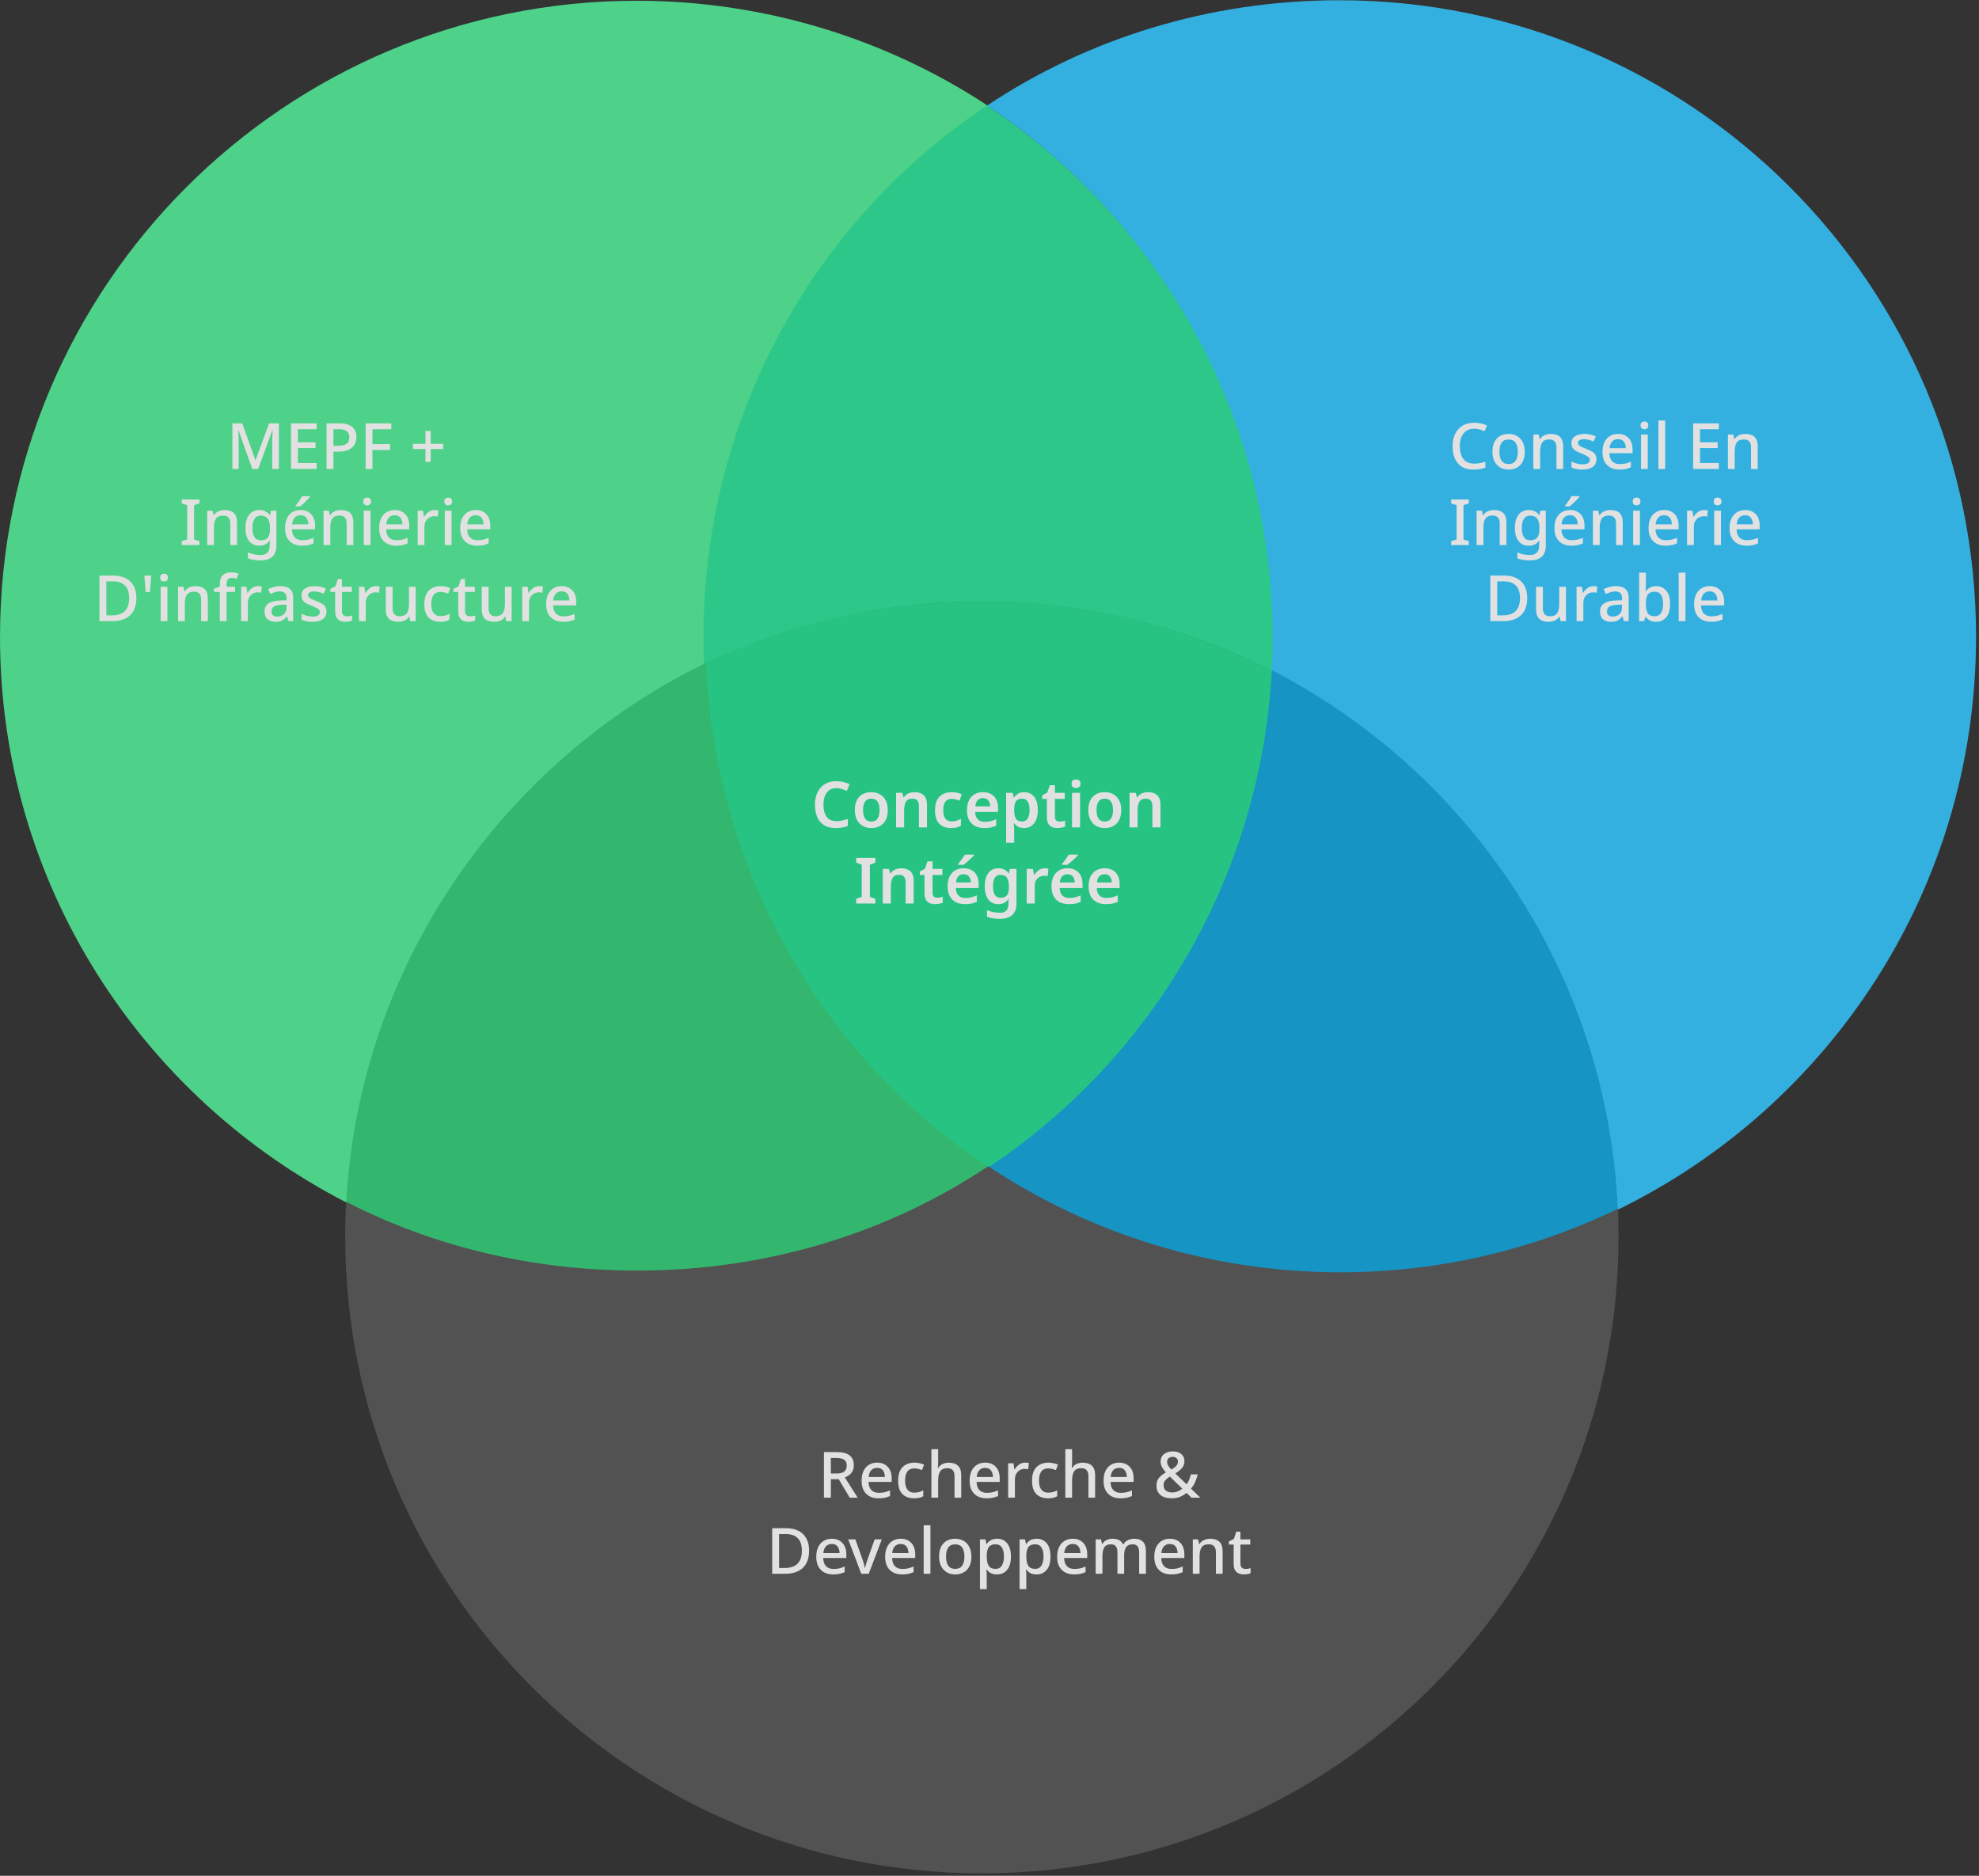 <svg width="806" height="764" viewBox="0 0 806 764" fill="none" xmlns="http://www.w3.org/2000/svg">
<rect x="0" y="0" width="806" height="764" fill="#333333" stroke="none"/>
<g id="image-featured-fr" opacity="0.85">
<g id="background">
<g id="Group">
<g id="Group_2">
<path id="Vector" d="M286.8 259.5C286.8 263.3 287.3 267.3 287.5 271C204.9 311.1 146.6 393.4 141.5 490C57.8 447.1 0 360.1 0 259.5C0 116.3 116.1 0.3 259.3 0.3C312.2 0.3 362 16.3 403 43.5C333.1 89.9 286.8 169.3 286.8 259.5Z" fill="#52EC96"/>
</g>
</g>
<path id="Vector_2" d="M518.7 259.6C518.7 264.3 518.6 268.9 518.3 273.5C482.8 255.3 442.7 245 400 245C359.4 245 321 254.3 286.8 270.9C286.6 267.1 286.5 263.3 286.5 259.5C286.5 169.3 332.1 89.4 402 43C472.1 89.5 518.7 169.4 518.7 259.6Z" fill="#2BE298"/>
<g id="Group_3">
<g id="Group_4">
<path id="Vector_3" d="M804.8 259.4C804.8 362 745.2 450.7 658.7 492.8C654.5 397.1 598.5 314.8 517.9 273.4C518.2 268.8 518.3 264.1 518.3 259.5C518.3 169.2 471.9 89.5 402 43C443 15.7 492.5 0.1 545.5 0.1C688.7 0.1 804.8 116.2 804.8 259.4Z" fill="#32C6FE"/>
</g>
</g>
<path id="Vector_4" d="M518.5 273.5C514 357.9 468.8 432.4 402.5 476.5C335.5 432 290.2 356 286.5 270.5C320.7 253.9 359.7 244.9 400.3 244.9C442.8 244.8 483 255.3 518.5 273.5Z" fill="#24DC91"/>
<g id="Group_5">
<g id="Group_6">
<path id="Vector_5" d="M402.6 475.4C361.5 502.7 312.3 518.6 259.3 518.6C216.7 518.6 176.5 508.3 141 490.1C146.1 393.4 204.9 310.1 287.5 270C291.2 355.5 335.6 431 402.6 475.4Z" fill="#33CD77"/>
</g>
</g>
<g id="Group_7">
<g id="Group_8">
<path id="Vector_6" d="M658.9 492.7C624.7 509.3 586.3 518.6 545.7 518.6C492.8 518.6 443.5 502.7 402.5 475.5C468.8 431.5 513.5 357.4 518 273C598.5 314.4 654.7 397 658.9 492.7Z" fill="#10A4DC"/>
</g>
</g>
<path id="Vector_7" d="M659.2 503.7C659.2 646.9 543.1 763 399.9 763C256.7 763 140.6 646.9 140.6 503.7C140.6 499 140.7 494.1 141 489.5C176.5 507.7 216.8 517.5 259.5 517.5C312.5 517.5 361.5 502.3 402.5 475C443.5 502.3 492.9 518.2 545.8 518.2C586.4 518.2 624.8 508.9 659 492.3C659.1 496 659.2 499.8 659.2 503.7Z" fill="#575757"/>
</g>
<g id="text-holder">
<g id="txt-autres-services">
<rect x="327" y="311" width="151" height="63" fill="#24DC91"/>
<path id="Conception Int&#195;&#169;gr&#195;&#169;e" d="M340.7 320.984C339.001 320.984 337.684 321.591 336.748 322.804C335.829 324.017 335.37 325.664 335.37 327.744C335.37 329.841 335.803 331.488 336.67 332.684C337.537 333.863 338.871 334.452 340.674 334.452C341.454 334.452 342.217 334.374 342.962 334.218C343.707 334.045 344.487 333.819 345.302 333.542V336.376C344.539 336.688 343.768 336.913 342.988 337.052C342.225 337.191 341.341 337.26 340.336 337.26C338.429 337.26 336.852 336.87 335.604 336.09C334.356 335.293 333.429 334.183 332.822 332.762C332.215 331.323 331.912 329.642 331.912 327.718C331.912 325.846 332.25 324.199 332.926 322.778C333.602 321.339 334.59 320.213 335.89 319.398C337.207 318.583 338.811 318.176 340.7 318.176C341.636 318.176 342.555 318.289 343.456 318.514C344.375 318.722 345.233 319.017 346.03 319.398L344.886 322.128C344.227 321.833 343.543 321.573 342.832 321.348C342.139 321.105 341.428 320.984 340.7 320.984ZM361.572 329.928C361.572 332.268 360.965 334.079 359.752 335.362C358.539 336.627 356.892 337.26 354.812 337.26C353.529 337.26 352.385 336.974 351.38 336.402C350.375 335.83 349.586 334.998 349.014 333.906C348.442 332.814 348.156 331.488 348.156 329.928C348.156 327.588 348.754 325.794 349.95 324.546C351.163 323.281 352.81 322.648 354.89 322.648C356.19 322.648 357.343 322.934 358.348 323.506C359.353 324.061 360.142 324.884 360.714 325.976C361.286 327.051 361.572 328.368 361.572 329.928ZM351.51 329.928C351.51 331.419 351.77 332.571 352.29 333.386C352.827 334.201 353.685 334.608 354.864 334.608C356.043 334.608 356.892 334.201 357.412 333.386C357.949 332.571 358.218 331.419 358.218 329.928C358.218 328.437 357.949 327.293 357.412 326.496C356.892 325.699 356.034 325.3 354.838 325.3C353.677 325.3 352.827 325.699 352.29 326.496C351.77 327.293 351.51 328.437 351.51 329.928ZM372.499 322.648C374.076 322.648 375.307 323.055 376.191 323.87C377.092 324.685 377.543 326.002 377.543 327.822V337H374.267V328.472C374.267 326.357 373.4 325.3 371.667 325.3C370.349 325.3 369.448 325.716 368.963 326.548C368.477 327.38 368.235 328.567 368.235 330.11V337H364.959V322.908H367.481L367.949 324.754H368.131C368.581 324.026 369.197 323.497 369.977 323.168C370.774 322.821 371.615 322.648 372.499 322.648ZM387.334 337.26C385.306 337.26 383.712 336.679 382.55 335.518C381.389 334.357 380.808 332.528 380.808 330.032C380.808 328.299 381.094 326.895 381.666 325.82C382.256 324.728 383.062 323.931 384.084 323.428C385.107 322.908 386.277 322.648 387.594 322.648C388.478 322.648 389.267 322.735 389.96 322.908C390.654 323.081 391.243 323.289 391.728 323.532L390.766 326.106C390.229 325.898 389.692 325.725 389.154 325.586C388.617 325.43 388.097 325.352 387.594 325.352C385.306 325.352 384.162 326.903 384.162 330.006C384.162 331.514 384.448 332.649 385.02 333.412C385.61 334.175 386.45 334.556 387.542 334.556C388.322 334.556 389.016 334.461 389.622 334.27C390.229 334.079 390.81 333.819 391.364 333.49V336.324C390.827 336.636 390.246 336.87 389.622 337.026C389.016 337.182 388.253 337.26 387.334 337.26ZM400.334 322.648C402.223 322.648 403.714 323.211 404.806 324.338C405.915 325.465 406.47 327.033 406.47 329.044V330.708H397.162C397.196 331.991 397.552 332.987 398.228 333.698C398.904 334.391 399.84 334.738 401.036 334.738C401.937 334.738 402.752 334.651 403.48 334.478C404.208 334.287 404.953 334.019 405.716 333.672V336.298C405.022 336.627 404.303 336.87 403.558 337.026C402.812 337.182 401.92 337.26 400.88 337.26C399.51 337.26 398.288 337 397.214 336.48C396.156 335.943 395.324 335.137 394.718 334.062C394.128 332.987 393.834 331.653 393.834 330.058C393.834 327.649 394.432 325.811 395.628 324.546C396.824 323.281 398.392 322.648 400.334 322.648ZM400.334 325.066C399.45 325.066 398.73 325.352 398.176 325.924C397.638 326.479 397.326 327.311 397.24 328.42H403.298C403.28 327.449 403.029 326.652 402.544 326.028C402.076 325.387 401.339 325.066 400.334 325.066ZM417.183 322.648C418.83 322.648 420.156 323.263 421.161 324.494C422.166 325.707 422.669 327.519 422.669 329.928C422.669 332.337 422.149 334.166 421.109 335.414C420.086 336.645 418.752 337.26 417.105 337.26C416.065 337.26 415.224 337.069 414.583 336.688C413.942 336.307 413.43 335.865 413.049 335.362H412.841C412.893 335.691 412.936 336.055 412.971 336.454C413.023 336.835 413.049 337.191 413.049 337.52V343.24H409.773V322.908H412.425L412.893 324.78H413.049C413.43 324.191 413.95 323.688 414.609 323.272C415.268 322.856 416.126 322.648 417.183 322.648ZM416.247 325.3C415.086 325.3 414.262 325.647 413.777 326.34C413.309 327.033 413.066 328.082 413.049 329.486V329.902C413.049 331.41 413.274 332.571 413.725 333.386C414.193 334.183 415.051 334.582 416.299 334.582C417.322 334.582 418.076 334.166 418.561 333.334C419.064 332.485 419.315 331.332 419.315 329.876C419.315 328.42 419.064 327.293 418.561 326.496C418.076 325.699 417.304 325.3 416.247 325.3ZM431.508 334.634C431.907 334.634 432.297 334.599 432.678 334.53C433.077 334.443 433.441 334.348 433.77 334.244V336.688C433.424 336.844 432.973 336.974 432.418 337.078C431.864 337.199 431.283 337.26 430.676 337.26C429.879 337.26 429.151 337.13 428.492 336.87C427.834 336.593 427.314 336.125 426.932 335.466C426.551 334.807 426.36 333.889 426.36 332.71V325.378H424.462V323.948L426.542 322.804L427.582 319.814H429.636V322.908H433.64V325.378H429.636V332.684C429.636 333.343 429.81 333.837 430.156 334.166C430.503 334.478 430.954 334.634 431.508 334.634ZM438.249 317.474C438.752 317.474 439.176 317.604 439.523 317.864C439.887 318.107 440.069 318.549 440.069 319.19C440.069 319.831 439.887 320.282 439.523 320.542C439.176 320.802 438.752 320.932 438.249 320.932C437.746 320.932 437.313 320.802 436.949 320.542C436.602 320.282 436.429 319.831 436.429 319.19C436.429 318.549 436.602 318.107 436.949 317.864C437.313 317.604 437.746 317.474 438.249 317.474ZM439.887 322.908V337H436.611V322.908H439.887ZM456.66 329.928C456.66 332.268 456.053 334.079 454.84 335.362C453.626 336.627 451.98 337.26 449.9 337.26C448.617 337.26 447.473 336.974 446.468 336.402C445.462 335.83 444.674 334.998 444.102 333.906C443.53 332.814 443.244 331.488 443.244 329.928C443.244 327.588 443.842 325.794 445.038 324.546C446.251 323.281 447.898 322.648 449.978 322.648C451.278 322.648 452.43 322.934 453.436 323.506C454.441 324.061 455.23 324.884 455.802 325.976C456.374 327.051 456.66 328.368 456.66 329.928ZM446.598 329.928C446.598 331.419 446.858 332.571 447.378 333.386C447.915 334.201 448.773 334.608 449.952 334.608C451.13 334.608 451.98 334.201 452.5 333.386C453.037 332.571 453.306 331.419 453.306 329.928C453.306 328.437 453.037 327.293 452.5 326.496C451.98 325.699 451.122 325.3 449.926 325.3C448.764 325.3 447.915 325.699 447.378 326.496C446.858 327.293 446.598 328.437 446.598 329.928ZM467.586 322.648C469.164 322.648 470.394 323.055 471.278 323.87C472.18 324.685 472.63 326.002 472.63 327.822V337H469.354V328.472C469.354 326.357 468.488 325.3 466.754 325.3C465.437 325.3 464.536 325.716 464.05 326.548C463.565 327.38 463.322 328.567 463.322 330.11V337H460.046V322.908H462.568L463.036 324.754H463.218C463.669 324.026 464.284 323.497 465.064 323.168C465.862 322.821 466.702 322.648 467.586 322.648ZM356.519 368H348.719V366.102L350.955 365.27V352.192L348.719 351.334V349.436H356.519V351.334L354.283 352.192V365.27L356.519 366.102V368ZM367.078 353.648C368.655 353.648 369.886 354.055 370.77 354.87C371.671 355.685 372.122 357.002 372.122 358.822V368H368.846V359.472C368.846 357.357 367.979 356.3 366.246 356.3C364.928 356.3 364.027 356.716 363.542 357.548C363.056 358.38 362.814 359.567 362.814 361.11V368H359.538V353.908H362.06L362.528 355.754H362.71C363.16 355.026 363.776 354.497 364.556 354.168C365.353 353.821 366.194 353.648 367.078 353.648ZM381.679 365.634C382.078 365.634 382.468 365.599 382.849 365.53C383.248 365.443 383.612 365.348 383.941 365.244V367.688C383.595 367.844 383.144 367.974 382.589 368.078C382.035 368.199 381.454 368.26 380.847 368.26C380.05 368.26 379.322 368.13 378.663 367.87C378.005 367.593 377.485 367.125 377.103 366.466C376.722 365.807 376.531 364.889 376.531 363.71V356.378H374.633V354.948L376.713 353.804L377.753 350.814H379.807V353.908H383.811V356.378H379.807V363.684C379.807 364.343 379.981 364.837 380.327 365.166C380.674 365.478 381.125 365.634 381.679 365.634ZM392.45 353.648C394.339 353.648 395.83 354.211 396.922 355.338C398.031 356.465 398.586 358.033 398.586 360.044V361.708H389.278C389.312 362.991 389.668 363.987 390.344 364.698C391.02 365.391 391.956 365.738 393.152 365.738C394.053 365.738 394.868 365.651 395.596 365.478C396.324 365.287 397.069 365.019 397.832 364.672V367.298C397.138 367.627 396.419 367.87 395.674 368.026C394.928 368.182 394.036 368.26 392.996 368.26C391.626 368.26 390.404 368 389.33 367.48C388.272 366.943 387.44 366.137 386.834 365.062C386.244 363.987 385.95 362.653 385.95 361.058C385.95 358.649 386.548 356.811 387.744 355.546C388.94 354.281 390.508 353.648 392.45 353.648ZM392.45 356.066C391.566 356.066 390.846 356.352 390.292 356.924C389.754 357.479 389.442 358.311 389.356 359.42H395.414C395.396 358.449 395.145 357.652 394.66 357.028C394.192 356.387 393.455 356.066 392.45 356.066ZM396.74 348.084V348.344C396.462 348.656 396.055 349.063 395.518 349.566C394.998 350.069 394.452 350.563 393.88 351.048C393.308 351.533 392.814 351.932 392.398 352.244H390.214V351.906C390.474 351.594 390.777 351.213 391.124 350.762C391.47 350.311 391.808 349.852 392.138 349.384C392.484 348.899 392.77 348.465 392.996 348.084H396.74ZM406.621 353.648C408.407 353.648 409.802 354.341 410.807 355.728H410.937L411.249 353.908H413.979V368.104C413.979 370.115 413.407 371.64 412.263 372.68C411.137 373.72 409.447 374.24 407.193 374.24C406.188 374.24 405.261 374.171 404.411 374.032C403.562 373.911 402.756 373.694 401.993 373.382V370.678C403.605 371.406 405.408 371.77 407.401 371.77C408.476 371.77 409.291 371.467 409.845 370.86C410.417 370.271 410.703 369.404 410.703 368.26V367.896C410.703 367.636 410.712 367.333 410.729 366.986C410.747 366.639 410.773 366.362 410.807 366.154H410.703C410.218 366.882 409.62 367.419 408.909 367.766C408.216 368.095 407.427 368.26 406.543 368.26C404.827 368.26 403.484 367.619 402.513 366.336C401.543 365.053 401.057 363.268 401.057 360.98C401.057 358.692 401.543 356.898 402.513 355.598C403.501 354.298 404.871 353.648 406.621 353.648ZM407.479 356.326C405.434 356.326 404.411 357.895 404.411 361.032C404.411 364.117 405.451 365.66 407.531 365.66C408.675 365.66 409.516 365.348 410.053 364.724C410.608 364.083 410.885 363.008 410.885 361.5V361.006C410.885 359.342 410.608 358.146 410.053 357.418C409.516 356.69 408.658 356.326 407.479 356.326ZM425.549 353.648C425.774 353.648 426.017 353.657 426.277 353.674C426.554 353.691 426.788 353.726 426.979 353.778L426.693 356.82C426.519 356.785 426.311 356.759 426.069 356.742C425.826 356.707 425.609 356.69 425.419 356.69C424.725 356.69 424.075 356.837 423.469 357.132C422.862 357.409 422.368 357.851 421.987 358.458C421.623 359.047 421.441 359.793 421.441 360.694V368H418.165V353.908H420.687L421.155 356.352H421.311C421.727 355.607 422.299 354.974 423.027 354.454C423.755 353.917 424.595 353.648 425.549 353.648ZM434.751 353.648C436.64 353.648 438.131 354.211 439.223 355.338C440.332 356.465 440.887 358.033 440.887 360.044V361.708H431.579C431.613 362.991 431.969 363.987 432.645 364.698C433.321 365.391 434.257 365.738 435.453 365.738C436.354 365.738 437.169 365.651 437.897 365.478C438.625 365.287 439.37 365.019 440.133 364.672V367.298C439.439 367.627 438.72 367.87 437.975 368.026C437.229 368.182 436.337 368.26 435.297 368.26C433.927 368.26 432.705 368 431.631 367.48C430.573 366.943 429.741 366.137 429.135 365.062C428.545 363.987 428.251 362.653 428.251 361.058C428.251 358.649 428.849 356.811 430.045 355.546C431.241 354.281 432.809 353.648 434.751 353.648ZM434.751 356.066C433.867 356.066 433.147 356.352 432.593 356.924C432.055 357.479 431.743 358.311 431.657 359.42H437.715C437.697 358.449 437.446 357.652 436.961 357.028C436.493 356.387 435.756 356.066 434.751 356.066ZM439.041 348.084V348.344C438.763 348.656 438.356 349.063 437.819 349.566C437.299 350.069 436.753 350.563 436.181 351.048C435.609 351.533 435.115 351.932 434.699 352.244H432.515V351.906C432.775 351.594 433.078 351.213 433.425 350.762C433.771 350.311 434.109 349.852 434.439 349.384C434.785 348.899 435.071 348.465 435.297 348.084H439.041ZM449.858 353.648C451.747 353.648 453.238 354.211 454.33 355.338C455.439 356.465 455.994 358.033 455.994 360.044V361.708H446.686C446.721 362.991 447.076 363.987 447.752 364.698C448.428 365.391 449.364 365.738 450.56 365.738C451.461 365.738 452.276 365.651 453.004 365.478C453.732 365.287 454.477 365.019 455.24 364.672V367.298C454.547 367.627 453.827 367.87 453.082 368.026C452.337 368.182 451.444 368.26 450.404 368.26C449.035 368.26 447.813 368 446.738 367.48C445.681 366.943 444.849 366.137 444.242 365.062C443.653 363.987 443.358 362.653 443.358 361.058C443.358 358.649 443.956 356.811 445.152 355.546C446.348 354.281 447.917 353.648 449.858 353.648ZM449.858 356.066C448.974 356.066 448.255 356.352 447.7 356.924C447.163 357.479 446.851 358.311 446.764 359.42H452.822C452.805 358.449 452.553 357.652 452.068 357.028C451.6 356.387 450.863 356.066 449.858 356.066Z" fill="white"/>
</g>
<g id="txt-recherche-developpement">
<rect x="308" y="584" width="206" height="63" fill="#575757"/>
<path id="Recherche &#38; Developpement" d="M340.772 591.436C343.146 591.436 344.897 591.878 346.024 592.762C347.168 593.646 347.74 594.989 347.74 596.792C347.74 597.745 347.558 598.551 347.194 599.21C346.847 599.851 346.396 600.38 345.842 600.796C345.287 601.195 344.706 601.515 344.1 601.758L349.3 610H346.076L341.604 602.486H338.38V610H335.572V591.436H340.772ZM340.59 593.828H338.38V600.146H340.72C342.158 600.146 343.207 599.877 343.866 599.34C344.524 598.785 344.854 597.971 344.854 596.896C344.854 595.787 344.507 594.998 343.814 594.53C343.12 594.062 342.046 593.828 340.59 593.828ZM357.225 595.726C359.062 595.726 360.509 596.298 361.567 597.442C362.624 598.569 363.153 600.111 363.153 602.07V603.578H353.741C353.775 605.017 354.148 606.117 354.859 606.88C355.587 607.643 356.601 608.024 357.901 608.024C358.802 608.024 359.599 607.946 360.293 607.79C361.003 607.617 361.731 607.365 362.477 607.036V609.324C361.766 609.636 361.055 609.87 360.345 610.026C359.634 610.182 358.785 610.26 357.797 610.26C356.427 610.26 355.223 609.991 354.183 609.454C353.16 608.917 352.354 608.119 351.765 607.062C351.193 605.987 350.907 604.67 350.907 603.11C350.907 601.533 351.167 600.198 351.687 599.106C352.224 598.014 352.961 597.182 353.897 596.61C354.85 596.021 355.959 595.726 357.225 595.726ZM357.225 597.858C356.237 597.858 355.439 598.179 354.833 598.82C354.243 599.461 353.897 600.371 353.793 601.55H360.397C360.379 600.458 360.111 599.574 359.591 598.898C359.088 598.205 358.299 597.858 357.225 597.858ZM372.234 610.26C370.292 610.26 368.732 609.688 367.554 608.544C366.375 607.383 365.786 605.563 365.786 603.084C365.786 601.351 366.072 599.947 366.644 598.872C367.216 597.797 368.004 597.009 369.01 596.506C370.015 595.986 371.159 595.726 372.442 595.726C373.222 595.726 373.95 595.813 374.626 595.986C375.319 596.142 375.891 596.324 376.342 596.532L375.51 598.768C375.024 598.577 374.504 598.413 373.95 598.274C373.412 598.135 372.901 598.066 372.416 598.066C369.885 598.066 368.62 599.73 368.62 603.058C368.62 604.653 368.932 605.866 369.556 606.698C370.18 607.53 371.098 607.946 372.312 607.946C373.092 607.946 373.776 607.859 374.366 607.686C374.972 607.513 375.527 607.287 376.03 607.01V609.402C375.527 609.697 374.981 609.913 374.392 610.052C373.802 610.191 373.083 610.26 372.234 610.26ZM382.094 590.24V595.518C382.094 595.969 382.076 596.411 382.042 596.844C382.007 597.26 381.972 597.607 381.938 597.884H382.12C382.57 597.156 383.168 596.619 383.914 596.272C384.676 595.925 385.5 595.752 386.384 595.752C388.03 595.752 389.287 596.159 390.154 596.974C391.038 597.789 391.48 599.089 391.48 600.874V610H388.75V601.264C388.75 599.08 387.788 597.988 385.864 597.988C384.425 597.988 383.437 598.421 382.9 599.288C382.362 600.137 382.094 601.359 382.094 602.954V610H379.338V590.24H382.094ZM401.227 595.726C403.064 595.726 404.511 596.298 405.569 597.442C406.626 598.569 407.155 600.111 407.155 602.07V603.578H397.743C397.777 605.017 398.15 606.117 398.861 606.88C399.589 607.643 400.603 608.024 401.903 608.024C402.804 608.024 403.601 607.946 404.295 607.79C405.005 607.617 405.733 607.365 406.479 607.036V609.324C405.768 609.636 405.057 609.87 404.347 610.026C403.636 610.182 402.787 610.26 401.799 610.26C400.429 610.26 399.225 609.991 398.185 609.454C397.162 608.917 396.356 608.119 395.767 607.062C395.195 605.987 394.909 604.67 394.909 603.11C394.909 601.533 395.169 600.198 395.689 599.106C396.226 598.014 396.963 597.182 397.899 596.61C398.852 596.021 399.961 595.726 401.227 595.726ZM401.227 597.858C400.239 597.858 399.441 598.179 398.835 598.82C398.245 599.461 397.899 600.371 397.795 601.55H404.399C404.381 600.458 404.113 599.574 403.593 598.898C403.09 598.205 402.301 597.858 401.227 597.858ZM417.51 595.726C417.752 595.726 418.012 595.743 418.29 595.778C418.584 595.795 418.836 595.821 419.044 595.856L418.758 598.43C418.307 598.309 417.839 598.248 417.354 598.248C416.66 598.248 416.002 598.421 415.378 598.768C414.771 599.115 414.277 599.617 413.896 600.276C413.532 600.917 413.35 601.697 413.35 602.616V610H410.594V595.986H412.778L413.142 598.482H413.246C413.696 597.737 414.277 597.095 414.988 596.558C415.698 596.003 416.539 595.726 417.51 595.726ZM426.773 610.26C424.831 610.26 423.271 609.688 422.093 608.544C420.914 607.383 420.325 605.563 420.325 603.084C420.325 601.351 420.611 599.947 421.183 598.872C421.755 597.797 422.543 597.009 423.549 596.506C424.554 595.986 425.698 595.726 426.981 595.726C427.761 595.726 428.489 595.813 429.165 595.986C429.858 596.142 430.43 596.324 430.881 596.532L430.049 598.768C429.563 598.577 429.043 598.413 428.489 598.274C427.951 598.135 427.44 598.066 426.955 598.066C424.424 598.066 423.159 599.73 423.159 603.058C423.159 604.653 423.471 605.866 424.095 606.698C424.719 607.53 425.637 607.946 426.851 607.946C427.631 607.946 428.315 607.859 428.905 607.686C429.511 607.513 430.066 607.287 430.569 607.01V609.402C430.066 609.697 429.52 609.913 428.931 610.052C428.341 610.191 427.622 610.26 426.773 610.26ZM436.633 590.24V595.518C436.633 595.969 436.615 596.411 436.581 596.844C436.546 597.26 436.511 597.607 436.477 597.884H436.659C437.109 597.156 437.707 596.619 438.453 596.272C439.215 595.925 440.039 595.752 440.923 595.752C442.569 595.752 443.826 596.159 444.693 596.974C445.577 597.789 446.019 599.089 446.019 600.874V610H443.289V601.264C443.289 599.08 442.327 597.988 440.403 597.988C438.964 597.988 437.976 598.421 437.439 599.288C436.901 600.137 436.633 601.359 436.633 602.954V610H433.877V590.24H436.633ZM455.766 595.726C457.603 595.726 459.05 596.298 460.108 597.442C461.165 598.569 461.694 600.111 461.694 602.07V603.578H452.282C452.316 605.017 452.689 606.117 453.4 606.88C454.128 607.643 455.142 608.024 456.442 608.024C457.343 608.024 458.14 607.946 458.834 607.79C459.544 607.617 460.272 607.365 461.018 607.036V609.324C460.307 609.636 459.596 609.87 458.886 610.026C458.175 610.182 457.326 610.26 456.338 610.26C454.968 610.26 453.764 609.991 452.724 609.454C451.701 608.917 450.895 608.119 450.306 607.062C449.734 605.987 449.448 604.67 449.448 603.11C449.448 601.533 449.708 600.198 450.228 599.106C450.765 598.014 451.502 597.182 452.438 596.61C453.391 596.021 454.5 595.726 455.766 595.726ZM455.766 597.858C454.778 597.858 453.98 598.179 453.374 598.82C452.784 599.461 452.438 600.371 452.334 601.55H458.938C458.92 600.458 458.652 599.574 458.132 598.898C457.629 598.205 456.84 597.858 455.766 597.858ZM477.685 591.15C479.106 591.15 480.241 591.505 481.091 592.216C481.957 592.909 482.391 593.897 482.391 595.18C482.391 596.289 482.035 597.234 481.325 598.014C480.614 598.794 479.73 599.496 478.673 600.12L483.275 604.566C483.691 604.011 484.037 603.396 484.315 602.72C484.592 602.027 484.826 601.29 485.017 600.51H487.825C487.565 601.585 487.209 602.625 486.759 603.63C486.308 604.618 485.745 605.511 485.069 606.308L488.865 610H485.277L483.249 608.05C482.451 608.709 481.559 609.246 480.571 609.662C479.6 610.061 478.447 610.26 477.113 610.26C475.223 610.26 473.733 609.809 472.641 608.908C471.549 607.989 471.003 606.724 471.003 605.112C471.003 603.795 471.341 602.737 472.017 601.94C472.71 601.125 473.646 600.38 474.825 599.704C474.235 599.045 473.733 598.369 473.317 597.676C472.901 596.965 472.693 596.168 472.693 595.284C472.693 594.001 473.143 592.996 474.045 592.268C474.946 591.523 476.159 591.15 477.685 591.15ZM477.607 593.36C476.965 593.36 476.428 593.533 475.995 593.88C475.561 594.209 475.345 594.695 475.345 595.336C475.345 595.908 475.492 596.445 475.787 596.948C476.081 597.433 476.497 597.962 477.035 598.534C477.988 597.997 478.673 597.485 479.089 597C479.522 596.515 479.739 595.943 479.739 595.284C479.739 594.695 479.539 594.227 479.141 593.88C478.742 593.533 478.231 593.36 477.607 593.36ZM476.463 601.394C475.665 601.897 475.033 602.417 474.565 602.954C474.114 603.474 473.889 604.141 473.889 604.956C473.889 605.84 474.192 606.551 474.799 607.088C475.423 607.608 476.237 607.868 477.243 607.868C478.196 607.868 479.019 607.721 479.713 607.426C480.423 607.131 481.03 606.767 481.533 606.334L476.463 601.394ZM329.525 631.536C329.525 634.673 328.659 637.039 326.925 638.634C325.209 640.211 322.8 641 319.697 641H314.497V622.436H320.243C322.133 622.436 323.771 622.783 325.157 623.476C326.544 624.169 327.619 625.192 328.381 626.544C329.144 627.879 329.525 629.543 329.525 631.536ZM326.587 631.614C326.587 629.274 326.015 627.558 324.871 626.466C323.745 625.357 322.141 624.802 320.061 624.802H317.305V638.634H319.567C324.247 638.634 326.587 636.294 326.587 631.614ZM338.766 626.726C340.603 626.726 342.05 627.298 343.108 628.442C344.165 629.569 344.694 631.111 344.694 633.07V634.578H335.282C335.316 636.017 335.689 637.117 336.4 637.88C337.128 638.643 338.142 639.024 339.442 639.024C340.343 639.024 341.14 638.946 341.834 638.79C342.544 638.617 343.272 638.365 344.018 638.036V640.324C343.307 640.636 342.596 640.87 341.886 641.026C341.175 641.182 340.326 641.26 339.338 641.26C337.968 641.26 336.764 640.991 335.724 640.454C334.701 639.917 333.895 639.119 333.306 638.062C332.734 636.987 332.448 635.67 332.448 634.11C332.448 632.533 332.708 631.198 333.228 630.106C333.765 629.014 334.502 628.182 335.438 627.61C336.391 627.021 337.5 626.726 338.766 626.726ZM338.766 628.858C337.778 628.858 336.98 629.179 336.374 629.82C335.784 630.461 335.438 631.371 335.334 632.55H341.938C341.92 631.458 341.652 630.574 341.132 629.898C340.629 629.205 339.84 628.858 338.766 628.858ZM350.771 641L345.467 626.986H348.379L351.291 635.176C351.481 635.713 351.672 636.32 351.863 636.996C352.053 637.655 352.175 638.201 352.227 638.634H352.331C352.4 638.201 352.539 637.646 352.747 636.97C352.955 636.294 353.145 635.696 353.319 635.176L356.231 626.986H359.143L353.813 641H350.771ZM366.822 626.726C368.66 626.726 370.107 627.298 371.164 628.442C372.222 629.569 372.75 631.111 372.75 633.07V634.578H363.338C363.373 636.017 363.746 637.117 364.456 637.88C365.184 638.643 366.198 639.024 367.498 639.024C368.4 639.024 369.197 638.946 369.89 638.79C370.601 638.617 371.329 638.365 372.074 638.036V640.324C371.364 640.636 370.653 640.87 369.942 641.026C369.232 641.182 368.382 641.26 367.394 641.26C366.025 641.26 364.82 640.991 363.78 640.454C362.758 639.917 361.952 639.119 361.362 638.062C360.79 636.987 360.504 635.67 360.504 634.11C360.504 632.533 360.764 631.198 361.284 630.106C361.822 629.014 362.558 628.182 363.494 627.61C364.448 627.021 365.557 626.726 366.822 626.726ZM366.822 628.858C365.834 628.858 365.037 629.179 364.43 629.82C363.841 630.461 363.494 631.371 363.39 632.55H369.994C369.977 631.458 369.708 630.574 369.188 629.898C368.686 629.205 367.897 628.858 366.822 628.858ZM378.945 641H376.189V621.24H378.945V641ZM395.623 633.98C395.623 636.303 395.025 638.097 393.829 639.362C392.633 640.627 391.021 641.26 388.993 641.26C387.728 641.26 386.601 640.974 385.613 640.402C384.643 639.83 383.871 639.007 383.299 637.932C382.745 636.84 382.467 635.523 382.467 633.98C382.467 631.657 383.057 629.872 384.235 628.624C385.414 627.359 387.026 626.726 389.071 626.726C390.354 626.726 391.481 627.012 392.451 627.584C393.439 628.139 394.211 628.953 394.765 630.028C395.337 631.103 395.623 632.42 395.623 633.98ZM385.301 633.98C385.301 635.557 385.596 636.788 386.185 637.672C386.792 638.556 387.745 638.998 389.045 638.998C390.345 638.998 391.29 638.556 391.879 637.672C392.486 636.788 392.789 635.557 392.789 633.98C392.789 632.385 392.486 631.163 391.879 630.314C391.273 629.447 390.319 629.014 389.019 629.014C387.719 629.014 386.775 629.447 386.185 630.314C385.596 631.163 385.301 632.385 385.301 633.98ZM406.111 626.726C407.792 626.726 409.144 627.333 410.167 628.546C411.207 629.759 411.727 631.571 411.727 633.98C411.727 636.355 411.207 638.166 410.167 639.414C409.127 640.645 407.766 641.26 406.085 641.26C405.01 641.26 404.135 641.069 403.459 640.688C402.8 640.289 402.272 639.821 401.873 639.284H401.691C401.743 639.596 401.786 639.969 401.821 640.402C401.856 640.818 401.873 641.191 401.873 641.52V647.24H399.117V626.986H401.353L401.743 628.858H401.873C402.272 628.269 402.8 627.766 403.459 627.35C404.135 626.934 405.019 626.726 406.111 626.726ZM405.461 628.988C404.161 628.988 403.242 629.369 402.705 630.132C402.168 630.877 401.89 632.013 401.873 633.538V633.954C401.873 635.566 402.133 636.814 402.653 637.698C403.173 638.565 404.126 638.998 405.513 638.998C406.657 638.998 407.506 638.53 408.061 637.594C408.616 636.658 408.893 635.436 408.893 633.928C408.893 632.403 408.616 631.198 408.061 630.314C407.506 629.43 406.64 628.988 405.461 628.988ZM422.234 626.726C423.915 626.726 425.267 627.333 426.29 628.546C427.33 629.759 427.85 631.571 427.85 633.98C427.85 636.355 427.33 638.166 426.29 639.414C425.25 640.645 423.889 641.26 422.208 641.26C421.133 641.26 420.258 641.069 419.582 640.688C418.923 640.289 418.395 639.821 417.996 639.284H417.814C417.866 639.596 417.909 639.969 417.944 640.402C417.979 640.818 417.996 641.191 417.996 641.52V647.24H415.24V626.986H417.476L417.866 628.858H417.996C418.395 628.269 418.923 627.766 419.582 627.35C420.258 626.934 421.142 626.726 422.234 626.726ZM421.584 628.988C420.284 628.988 419.365 629.369 418.828 630.132C418.291 630.877 418.013 632.013 417.996 633.538V633.954C417.996 635.566 418.256 636.814 418.776 637.698C419.296 638.565 420.249 638.998 421.636 638.998C422.78 638.998 423.629 638.53 424.184 637.594C424.739 636.658 425.016 635.436 425.016 633.928C425.016 632.403 424.739 631.198 424.184 630.314C423.629 629.43 422.763 628.988 421.584 628.988ZM436.875 626.726C438.712 626.726 440.16 627.298 441.217 628.442C442.274 629.569 442.803 631.111 442.803 633.07V634.578H433.391C433.426 636.017 433.798 637.117 434.509 637.88C435.237 638.643 436.251 639.024 437.551 639.024C438.452 639.024 439.25 638.946 439.943 638.79C440.654 638.617 441.382 638.365 442.127 638.036V640.324C441.416 640.636 440.706 640.87 439.995 641.026C439.284 641.182 438.435 641.26 437.447 641.26C436.078 641.26 434.873 640.991 433.833 640.454C432.81 639.917 432.004 639.119 431.415 638.062C430.843 636.987 430.557 635.67 430.557 634.11C430.557 632.533 430.817 631.198 431.337 630.106C431.874 629.014 432.611 628.182 433.547 627.61C434.5 627.021 435.61 626.726 436.875 626.726ZM436.875 628.858C435.887 628.858 435.09 629.179 434.483 629.82C433.894 630.461 433.547 631.371 433.443 632.55H440.047C440.03 631.458 439.761 630.574 439.241 629.898C438.738 629.205 437.95 628.858 436.875 628.858ZM461.946 626.726C463.523 626.726 464.711 627.133 465.508 627.948C466.305 628.763 466.704 630.071 466.704 631.874V641H463.948V632.238C463.948 630.071 463.073 628.988 461.322 628.988C460.074 628.988 459.181 629.378 458.644 630.158C458.107 630.921 457.838 632.021 457.838 633.46V641H455.108V632.238C455.108 630.071 454.224 628.988 452.456 628.988C451.139 628.988 450.229 629.413 449.726 630.262C449.241 631.111 448.998 632.333 448.998 633.928V641H446.242V626.986H448.426L448.816 628.858H448.972C449.388 628.13 449.969 627.593 450.714 627.246C451.459 626.899 452.248 626.726 453.08 626.726C455.247 626.726 456.668 627.48 457.344 628.988H457.552C458.003 628.208 458.627 627.636 459.424 627.272C460.221 626.908 461.062 626.726 461.946 626.726ZM476.434 626.726C478.271 626.726 479.718 627.298 480.776 628.442C481.833 629.569 482.362 631.111 482.362 633.07V634.578H472.95C472.984 636.017 473.357 637.117 474.068 637.88C474.796 638.643 475.81 639.024 477.11 639.024C478.011 639.024 478.808 638.946 479.502 638.79C480.212 638.617 480.94 638.365 481.686 638.036V640.324C480.975 640.636 480.264 640.87 479.554 641.026C478.843 641.182 477.994 641.26 477.006 641.26C475.636 641.26 474.432 640.991 473.392 640.454C472.369 639.917 471.563 639.119 470.974 638.062C470.402 636.987 470.116 635.67 470.116 634.11C470.116 632.533 470.376 631.198 470.896 630.106C471.433 629.014 472.17 628.182 473.106 627.61C474.059 627.021 475.168 626.726 476.434 626.726ZM476.434 628.858C475.446 628.858 474.648 629.179 474.042 629.82C473.452 630.461 473.106 631.371 473.002 632.55H479.606C479.588 631.458 479.32 630.574 478.8 629.898C478.297 629.205 477.508 628.858 476.434 628.858ZM492.899 626.726C494.528 626.726 495.776 627.133 496.643 627.948C497.509 628.763 497.943 630.071 497.943 631.874V641H495.213V632.264C495.213 630.08 494.251 628.988 492.327 628.988C490.888 628.988 489.9 629.413 489.363 630.262C488.825 631.111 488.557 632.333 488.557 633.928V641H485.801V626.986H487.985L488.375 628.858H488.531C488.981 628.13 489.597 627.593 490.377 627.246C491.174 626.899 492.015 626.726 492.899 626.726ZM507.222 639.024C507.586 639.024 507.958 638.998 508.34 638.946C508.721 638.877 509.05 638.79 509.328 638.686V640.766C509.016 640.905 508.608 641.017 508.106 641.104C507.62 641.208 507.126 641.26 506.624 641.26C505.861 641.26 505.159 641.13 504.518 640.87C503.876 640.61 503.365 640.159 502.984 639.518C502.62 638.877 502.438 637.984 502.438 636.84V629.092H500.488V627.844L502.542 626.804L503.504 623.84H505.194V626.986H509.198V629.092H505.194V636.788C505.194 637.551 505.376 638.114 505.74 638.478C506.121 638.842 506.615 639.024 507.222 639.024Z" fill="white"/>
</g>
<g id="txt-conseil-en-ingenierie-durable">
<rect x="559" y="165" width="190" height="94" fill="#32C6FE"/>
<path id="Conseil En Ing&#195;&#169;nierie Durable" d="M600.441 174.594C598.586 174.594 597.139 175.235 596.099 176.518C595.059 177.783 594.539 179.525 594.539 181.744C594.539 183.945 595.024 185.679 595.995 186.944C596.966 188.209 598.439 188.842 600.415 188.842C601.212 188.842 601.975 188.773 602.703 188.634C603.448 188.478 604.202 188.279 604.965 188.036V190.454C604.237 190.731 603.492 190.931 602.729 191.052C601.984 191.191 601.1 191.26 600.077 191.26C598.17 191.26 596.593 190.87 595.345 190.09C594.097 189.293 593.161 188.183 592.537 186.762C591.913 185.323 591.601 183.642 591.601 181.718C591.601 179.846 591.939 178.191 592.615 176.752C593.308 175.313 594.314 174.195 595.631 173.398C596.948 172.583 598.56 172.176 600.467 172.176C601.403 172.176 602.313 172.28 603.197 172.488C604.098 172.679 604.922 172.956 605.667 173.32L604.627 175.66C604.02 175.383 603.362 175.14 602.651 174.932C601.958 174.707 601.221 174.594 600.441 174.594ZM621.002 183.98C621.002 186.303 620.404 188.097 619.208 189.362C618.012 190.627 616.4 191.26 614.372 191.26C613.107 191.26 611.98 190.974 610.992 190.402C610.021 189.83 609.25 189.007 608.678 187.932C608.123 186.84 607.846 185.523 607.846 183.98C607.846 181.657 608.435 179.872 609.614 178.624C610.793 177.359 612.405 176.726 614.45 176.726C615.733 176.726 616.859 177.012 617.83 177.584C618.818 178.139 619.589 178.953 620.144 180.028C620.716 181.103 621.002 182.42 621.002 183.98ZM610.68 183.98C610.68 185.557 610.975 186.788 611.564 187.672C612.171 188.556 613.124 188.998 614.424 188.998C615.724 188.998 616.669 188.556 617.258 187.672C617.865 186.788 618.168 185.557 618.168 183.98C618.168 182.385 617.865 181.163 617.258 180.314C616.651 179.447 615.698 179.014 614.398 179.014C613.098 179.014 612.153 179.447 611.564 180.314C610.975 181.163 610.68 182.385 610.68 183.98ZM631.594 176.726C633.223 176.726 634.471 177.133 635.338 177.948C636.205 178.763 636.638 180.071 636.638 181.874V191H633.908V182.264C633.908 180.08 632.946 178.988 631.022 178.988C629.583 178.988 628.595 179.413 628.058 180.262C627.521 181.111 627.252 182.333 627.252 183.928V191H624.496V176.986H626.68L627.07 178.858H627.226C627.677 178.13 628.292 177.593 629.072 177.246C629.869 176.899 630.71 176.726 631.594 176.726ZM650.181 187.048C650.181 188.417 649.678 189.466 648.673 190.194C647.668 190.905 646.272 191.26 644.487 191.26C643.499 191.26 642.65 191.182 641.939 191.026C641.246 190.887 640.604 190.679 640.015 190.402V187.984C640.622 188.279 641.332 188.547 642.147 188.79C642.979 189.015 643.785 189.128 644.565 189.128C645.605 189.128 646.35 188.963 646.801 188.634C647.269 188.305 647.503 187.863 647.503 187.308C647.503 186.996 647.416 186.719 647.243 186.476C647.07 186.216 646.74 185.956 646.255 185.696C645.787 185.419 645.094 185.107 644.175 184.76C643.274 184.396 642.511 184.041 641.887 183.694C641.28 183.33 640.812 182.905 640.483 182.42C640.154 181.917 639.989 181.276 639.989 180.496C639.989 179.283 640.474 178.355 641.445 177.714C642.433 177.055 643.733 176.726 645.345 176.726C646.194 176.726 646.992 176.813 647.737 176.986C648.5 177.159 649.236 177.402 649.947 177.714L649.037 179.82C648.43 179.56 647.806 179.343 647.165 179.17C646.524 178.979 645.874 178.884 645.215 178.884C644.383 178.884 643.75 179.014 643.317 179.274C642.884 179.534 642.667 179.898 642.667 180.366C642.667 180.695 642.771 180.981 642.979 181.224C643.187 181.467 643.534 181.709 644.019 181.952C644.522 182.195 645.206 182.489 646.073 182.836C646.94 183.165 647.676 183.503 648.283 183.85C648.907 184.197 649.375 184.621 649.687 185.124C650.016 185.627 650.181 186.268 650.181 187.048ZM658.979 176.726C660.816 176.726 662.263 177.298 663.321 178.442C664.378 179.569 664.907 181.111 664.907 183.07V184.578H655.495C655.529 186.017 655.902 187.117 656.613 187.88C657.341 188.643 658.355 189.024 659.655 189.024C660.556 189.024 661.353 188.946 662.047 188.79C662.757 188.617 663.485 188.365 664.231 188.036V190.324C663.52 190.636 662.809 190.87 662.099 191.026C661.388 191.182 660.539 191.26 659.551 191.26C658.181 191.26 656.977 190.991 655.937 190.454C654.914 189.917 654.108 189.119 653.519 188.062C652.947 186.987 652.661 185.67 652.661 184.11C652.661 182.533 652.921 181.198 653.441 180.106C653.978 179.014 654.715 178.182 655.651 177.61C656.604 177.021 657.713 176.726 658.979 176.726ZM658.979 178.858C657.991 178.858 657.193 179.179 656.587 179.82C655.997 180.461 655.651 181.371 655.547 182.55H662.151C662.133 181.458 661.865 180.574 661.345 179.898C660.842 179.205 660.053 178.858 658.979 178.858ZM669.75 171.656C670.166 171.656 670.53 171.777 670.842 172.02C671.154 172.263 671.31 172.67 671.31 173.242C671.31 173.797 671.154 174.204 670.842 174.464C670.53 174.707 670.166 174.828 669.75 174.828C669.299 174.828 668.918 174.707 668.606 174.464C668.311 174.204 668.164 173.797 668.164 173.242C668.164 172.67 668.311 172.263 668.606 172.02C668.918 171.777 669.299 171.656 669.75 171.656ZM671.102 176.986V191H668.346V176.986H671.102ZM678.185 191H675.429V171.24H678.185V191ZM700.031 191H689.579V172.436H700.031V174.828H692.387V180.132H699.563V182.498H692.387V188.582H700.031V191ZM710.838 176.726C712.467 176.726 713.715 177.133 714.582 177.948C715.449 178.763 715.882 180.071 715.882 181.874V191H713.152V182.264C713.152 180.08 712.19 178.988 710.266 178.988C708.827 178.988 707.839 179.413 707.302 180.262C706.765 181.111 706.496 182.333 706.496 183.928V191H703.74V176.986H705.924L706.314 178.858H706.47C706.921 178.13 707.536 177.593 708.316 177.246C709.113 176.899 709.954 176.726 710.838 176.726ZM598.231 222H591.029V220.388L593.239 219.738V205.724L591.029 205.048V203.436H598.231V205.048L596.047 205.724V219.738L598.231 220.388V222ZM608.488 207.726C610.118 207.726 611.366 208.133 612.232 208.948C613.099 209.763 613.532 211.071 613.532 212.874V222H610.802V213.264C610.802 211.08 609.84 209.988 607.916 209.988C606.478 209.988 605.49 210.413 604.952 211.262C604.415 212.111 604.146 213.333 604.146 214.928V222H601.39V207.986H603.574L603.964 209.858H604.12C604.571 209.13 605.186 208.593 605.966 208.246C606.764 207.899 607.604 207.726 608.488 207.726ZM622.603 207.726C624.458 207.726 625.888 208.428 626.893 209.832H627.023L627.335 207.986H629.571V222.182C629.571 224.175 629.034 225.683 627.959 226.706C626.902 227.729 625.281 228.24 623.097 228.24C622.075 228.24 621.139 228.171 620.289 228.032C619.457 227.893 618.686 227.677 617.975 227.382V224.964C619.466 225.692 621.225 226.056 623.253 226.056C624.397 226.056 625.281 225.727 625.905 225.068C626.529 224.427 626.841 223.517 626.841 222.338V221.87C626.841 221.645 626.85 221.35 626.867 220.986C626.885 220.622 626.902 220.345 626.919 220.154H626.815C626.347 220.882 625.758 221.419 625.047 221.766C624.337 222.095 623.522 222.26 622.603 222.26C620.835 222.26 619.449 221.627 618.443 220.362C617.455 219.079 616.961 217.303 616.961 215.032C616.961 212.779 617.455 211.002 618.443 209.702C619.449 208.385 620.835 207.726 622.603 207.726ZM623.175 210.014C622.083 210.014 621.243 210.447 620.653 211.314C620.081 212.181 619.795 213.429 619.795 215.058C619.795 216.687 620.081 217.927 620.653 218.776C621.243 219.625 622.101 220.05 623.227 220.05C624.51 220.05 625.446 219.703 626.035 219.01C626.642 218.299 626.945 217.147 626.945 215.552V215.032C626.945 213.247 626.642 211.964 626.035 211.184C625.429 210.404 624.475 210.014 623.175 210.014ZM639.402 207.726C641.24 207.726 642.687 208.298 643.744 209.442C644.802 210.569 645.33 212.111 645.33 214.07V215.578H635.918C635.953 217.017 636.326 218.117 637.036 218.88C637.764 219.643 638.778 220.024 640.078 220.024C640.98 220.024 641.777 219.946 642.47 219.79C643.181 219.617 643.909 219.365 644.654 219.036V221.324C643.944 221.636 643.233 221.87 642.522 222.026C641.812 222.182 640.962 222.26 639.974 222.26C638.605 222.26 637.4 221.991 636.36 221.454C635.338 220.917 634.532 220.119 633.942 219.062C633.37 217.987 633.084 216.67 633.084 215.11C633.084 213.533 633.344 212.198 633.864 211.106C634.402 210.014 635.138 209.182 636.074 208.61C637.028 208.021 638.137 207.726 639.402 207.726ZM639.402 209.858C638.414 209.858 637.617 210.179 637.01 210.82C636.421 211.461 636.074 212.371 635.97 213.55H642.574C642.557 212.458 642.288 211.574 641.768 210.898C641.266 210.205 640.477 209.858 639.402 209.858ZM643.276 202.084V202.344C643.016 202.656 642.652 203.063 642.184 203.566C641.716 204.069 641.214 204.563 640.676 205.048C640.139 205.533 639.662 205.932 639.246 206.244H637.426V205.932C637.686 205.603 637.981 205.213 638.31 204.762C638.64 204.311 638.96 203.852 639.272 203.384C639.584 202.899 639.844 202.465 640.052 202.084H643.276ZM655.867 207.726C657.497 207.726 658.745 208.133 659.611 208.948C660.478 209.763 660.911 211.071 660.911 212.874V222H658.181V213.264C658.181 211.08 657.219 209.988 655.295 209.988C653.857 209.988 652.869 210.413 652.331 211.262C651.794 212.111 651.525 213.333 651.525 214.928V222H648.769V207.986H650.953L651.343 209.858H651.499C651.95 209.13 652.565 208.593 653.345 208.246C654.143 207.899 654.983 207.726 655.867 207.726ZM666.55 202.656C666.966 202.656 667.33 202.777 667.642 203.02C667.954 203.263 668.11 203.67 668.11 204.242C668.11 204.797 667.954 205.204 667.642 205.464C667.33 205.707 666.966 205.828 666.55 205.828C666.1 205.828 665.718 205.707 665.406 205.464C665.112 205.204 664.964 204.797 664.964 204.242C664.964 203.67 665.112 203.263 665.406 203.02C665.718 202.777 666.1 202.656 666.55 202.656ZM667.902 207.986V222H665.146V207.986H667.902ZM677.742 207.726C679.58 207.726 681.027 208.298 682.084 209.442C683.142 210.569 683.67 212.111 683.67 214.07V215.578H674.258C674.293 217.017 674.666 218.117 675.376 218.88C676.104 219.643 677.118 220.024 678.418 220.024C679.32 220.024 680.117 219.946 680.81 219.79C681.521 219.617 682.249 219.365 682.994 219.036V221.324C682.284 221.636 681.573 221.87 680.862 222.026C680.152 222.182 679.302 222.26 678.314 222.26C676.945 222.26 675.74 221.991 674.7 221.454C673.678 220.917 672.872 220.119 672.282 219.062C671.71 217.987 671.424 216.67 671.424 215.11C671.424 213.533 671.684 212.198 672.204 211.106C672.742 210.014 673.478 209.182 674.414 208.61C675.368 208.021 676.477 207.726 677.742 207.726ZM677.742 209.858C676.754 209.858 675.957 210.179 675.35 210.82C674.761 211.461 674.414 212.371 674.31 213.55H680.914C680.897 212.458 680.628 211.574 680.108 210.898C679.606 210.205 678.817 209.858 677.742 209.858ZM694.025 207.726C694.268 207.726 694.528 207.743 694.805 207.778C695.1 207.795 695.351 207.821 695.559 207.856L695.273 210.43C694.823 210.309 694.355 210.248 693.869 210.248C693.176 210.248 692.517 210.421 691.893 210.768C691.287 211.115 690.793 211.617 690.411 212.276C690.047 212.917 689.865 213.697 689.865 214.616V222H687.109V207.986H689.293L689.657 210.482H689.761C690.212 209.737 690.793 209.095 691.503 208.558C692.214 208.003 693.055 207.726 694.025 207.726ZM699.558 202.656C699.974 202.656 700.338 202.777 700.65 203.02C700.962 203.263 701.118 203.67 701.118 204.242C701.118 204.797 700.962 205.204 700.65 205.464C700.338 205.707 699.974 205.828 699.558 205.828C699.107 205.828 698.726 205.707 698.414 205.464C698.119 205.204 697.972 204.797 697.972 204.242C697.972 203.67 698.119 203.263 698.414 203.02C698.726 202.777 699.107 202.656 699.558 202.656ZM700.91 207.986V222H698.154V207.986H700.91ZM710.75 207.726C712.587 207.726 714.035 208.298 715.092 209.442C716.149 210.569 716.678 212.111 716.678 214.07V215.578H707.266C707.301 217.017 707.673 218.117 708.384 218.88C709.112 219.643 710.126 220.024 711.426 220.024C712.327 220.024 713.125 219.946 713.818 219.79C714.529 219.617 715.257 219.365 716.002 219.036V221.324C715.291 221.636 714.581 221.87 713.87 222.026C713.159 222.182 712.31 222.26 711.322 222.26C709.953 222.26 708.748 221.991 707.708 221.454C706.685 220.917 705.879 220.119 705.29 219.062C704.718 217.987 704.432 216.67 704.432 215.11C704.432 213.533 704.692 212.198 705.212 211.106C705.749 210.014 706.486 209.182 707.422 208.61C708.375 208.021 709.485 207.726 710.75 207.726ZM710.75 209.858C709.762 209.858 708.965 210.179 708.358 210.82C707.769 211.461 707.422 212.371 707.318 213.55H713.922C713.905 212.458 713.636 211.574 713.116 210.898C712.613 210.205 711.825 209.858 710.75 209.858ZM621.999 243.536C621.999 246.673 621.132 249.039 619.399 250.634C617.683 252.211 615.274 253 612.171 253H606.971V234.436H612.717C614.606 234.436 616.244 234.783 617.631 235.476C619.018 236.169 620.092 237.192 620.855 238.544C621.618 239.879 621.999 241.543 621.999 243.536ZM619.061 243.614C619.061 241.274 618.489 239.558 617.345 238.466C616.218 237.357 614.615 236.802 612.535 236.802H609.779V250.634H612.041C616.721 250.634 619.061 248.294 619.061 243.614ZM637.791 238.986V253H635.581L635.191 251.154H635.061C634.611 251.882 633.987 252.419 633.189 252.766C632.392 253.095 631.551 253.26 630.667 253.26C629.021 253.26 627.764 252.853 626.897 252.038C626.031 251.223 625.597 249.932 625.597 248.164V238.986H628.379V247.748C628.379 249.915 629.324 250.998 631.213 250.998C632.652 250.998 633.649 250.573 634.203 249.724C634.758 248.875 635.035 247.661 635.035 246.084V238.986H637.791ZM649.02 238.726C649.263 238.726 649.523 238.743 649.8 238.778C650.095 238.795 650.346 238.821 650.554 238.856L650.268 241.43C649.818 241.309 649.35 241.248 648.864 241.248C648.171 241.248 647.512 241.421 646.888 241.768C646.282 242.115 645.788 242.617 645.406 243.276C645.042 243.917 644.86 244.697 644.86 245.616V253H642.104V238.986H644.288L644.652 241.482H644.756C645.207 240.737 645.788 240.095 646.498 239.558C647.209 239.003 648.05 238.726 649.02 238.726ZM658.075 238.726C659.826 238.726 661.135 239.116 662.001 239.896C662.885 240.659 663.327 241.863 663.327 243.51V253H661.377L660.831 251.05H660.727C660.121 251.813 659.479 252.376 658.803 252.74C658.145 253.087 657.226 253.26 656.047 253.26C654.782 253.26 653.733 252.922 652.901 252.246C652.069 251.553 651.653 250.478 651.653 249.022C651.653 247.601 652.191 246.517 653.265 245.772C654.34 245.027 655.995 244.619 658.231 244.55L660.623 244.472V243.692C660.623 242.669 660.389 241.95 659.921 241.534C659.453 241.101 658.795 240.884 657.945 240.884C657.235 240.884 656.55 240.988 655.891 241.196C655.233 241.404 654.6 241.655 653.993 241.95L653.109 239.948C653.768 239.601 654.522 239.315 655.371 239.09C656.238 238.847 657.139 238.726 658.075 238.726ZM660.597 246.266L658.725 246.318C657.131 246.387 656.021 246.656 655.397 247.124C654.791 247.575 654.487 248.216 654.487 249.048C654.487 249.776 654.704 250.305 655.137 250.634C655.571 250.963 656.134 251.128 656.827 251.128C657.902 251.128 658.795 250.825 659.505 250.218C660.233 249.611 660.597 248.701 660.597 247.488V246.266ZM670.327 233.24V237.998C670.327 238.57 670.31 239.116 670.275 239.636C670.24 240.156 670.214 240.555 670.197 240.832H670.327C670.708 240.243 671.237 239.749 671.913 239.35C672.606 238.951 673.49 238.752 674.565 238.752C676.246 238.752 677.598 239.359 678.621 240.572C679.661 241.785 680.181 243.588 680.181 245.98C680.181 248.389 679.661 250.209 678.621 251.44C677.581 252.653 676.22 253.26 674.539 253.26C673.447 253.26 672.563 253.069 671.887 252.688C671.228 252.289 670.708 251.821 670.327 251.284H670.119L669.599 253H667.571V233.24H670.327ZM673.915 240.988C672.563 240.988 671.627 241.387 671.107 242.184C670.587 242.964 670.327 244.169 670.327 245.798V246.006C670.327 247.618 670.578 248.857 671.081 249.724C671.601 250.573 672.563 250.998 673.967 250.998C675.076 250.998 675.917 250.565 676.489 249.698C677.061 248.831 677.347 247.583 677.347 245.954C677.347 242.643 676.203 240.988 673.915 240.988ZM686.45 253H683.694V233.24H686.45V253ZM696.29 238.726C698.127 238.726 699.575 239.298 700.632 240.442C701.689 241.569 702.218 243.111 702.218 245.07V246.578H692.806C692.841 248.017 693.213 249.117 693.924 249.88C694.652 250.643 695.666 251.024 696.966 251.024C697.867 251.024 698.665 250.946 699.358 250.79C700.069 250.617 700.797 250.365 701.542 250.036V252.324C700.831 252.636 700.121 252.87 699.41 253.026C698.699 253.182 697.85 253.26 696.862 253.26C695.493 253.26 694.288 252.991 693.248 252.454C692.225 251.917 691.419 251.119 690.83 250.062C690.258 248.987 689.972 247.67 689.972 246.11C689.972 244.533 690.232 243.198 690.752 242.106C691.289 241.014 692.026 240.182 692.962 239.61C693.915 239.021 695.025 238.726 696.29 238.726ZM696.29 240.858C695.302 240.858 694.505 241.179 693.898 241.82C693.309 242.461 692.962 243.371 692.858 244.55H699.462C699.445 243.458 699.176 242.574 698.656 241.898C698.153 241.205 697.365 240.858 696.29 240.858Z" fill="white"/>
</g>
<g id="txt-mepf-ingenierie-dinfrastructure">
<rect x="34" y="165" width="206" height="95" fill="#52EC96"/>
<path id="MEPF + Ing&#195;&#169;nierie D&#39;infrastructure" d="M102.742 191L97.126 175.218H97.022C97.039 175.582 97.065 176.059 97.1 176.648C97.134 177.22 97.16 177.844 97.177 178.52C97.195 179.196 97.204 179.863 97.204 180.522V191H94.656V172.436H98.659L103.99 187.334H104.094L109.58 172.436H113.584V191H110.854V180.366C110.854 179.777 110.862 179.161 110.88 178.52C110.914 177.861 110.94 177.246 110.958 176.674C110.992 176.102 111.018 175.625 111.036 175.244H110.932L105.16 191H102.742ZM128.975 191H118.523V172.436H128.975V174.828H121.331V180.132H128.507V182.498H121.331V188.582H128.975V191ZM138.195 172.436C140.622 172.436 142.39 172.93 143.499 173.918C144.609 174.889 145.163 176.249 145.163 178C145.163 179.04 144.929 180.011 144.461 180.912C144.011 181.813 143.248 182.55 142.173 183.122C141.099 183.677 139.643 183.954 137.805 183.954H135.803V191H132.995V172.436H138.195ZM137.987 174.802H135.803V181.588H137.493C139.071 181.588 140.258 181.319 141.055 180.782C141.87 180.245 142.277 179.352 142.277 178.104C142.277 176.995 141.931 176.171 141.237 175.634C140.544 175.079 139.461 174.802 137.987 174.802ZM151.697 191H148.915V172.436H159.367V174.828H151.697V180.886H158.873V183.278H151.697V191ZM175.412 180.782H180.508V182.888H175.412V188.114H173.28V182.888H168.184V180.782H173.28V175.53H175.412V180.782ZM81.231 222H74.029V220.388L76.239 219.738V205.724L74.029 205.048V203.436H81.231V205.048L79.047 205.724V219.738L81.231 220.388V222ZM91.488 207.726C93.118 207.726 94.366 208.133 95.232 208.948C96.099 209.763 96.532 211.071 96.532 212.874V222H93.802V213.264C93.802 211.08 92.84 209.988 90.916 209.988C89.478 209.988 88.49 210.413 87.952 211.262C87.415 212.111 87.146 213.333 87.146 214.928V222H84.39V207.986H86.574L86.964 209.858H87.12C87.571 209.13 88.186 208.593 88.966 208.246C89.764 207.899 90.604 207.726 91.488 207.726ZM105.603 207.726C107.458 207.726 108.888 208.428 109.893 209.832H110.023L110.335 207.986H112.571V222.182C112.571 224.175 112.034 225.683 110.959 226.706C109.902 227.729 108.281 228.24 106.097 228.24C105.075 228.24 104.139 228.171 103.289 228.032C102.457 227.893 101.686 227.677 100.975 227.382V224.964C102.466 225.692 104.225 226.056 106.253 226.056C107.397 226.056 108.281 225.727 108.905 225.068C109.529 224.427 109.841 223.517 109.841 222.338V221.87C109.841 221.645 109.85 221.35 109.867 220.986C109.885 220.622 109.902 220.345 109.919 220.154H109.815C109.347 220.882 108.758 221.419 108.047 221.766C107.337 222.095 106.522 222.26 105.603 222.26C103.835 222.26 102.449 221.627 101.443 220.362C100.455 219.079 99.961 217.303 99.961 215.032C99.961 212.779 100.455 211.002 101.443 209.702C102.449 208.385 103.835 207.726 105.603 207.726ZM106.175 210.014C105.083 210.014 104.243 210.447 103.653 211.314C103.081 212.181 102.795 213.429 102.795 215.058C102.795 216.687 103.081 217.927 103.653 218.776C104.243 219.625 105.101 220.05 106.227 220.05C107.51 220.05 108.446 219.703 109.035 219.01C109.642 218.299 109.945 217.147 109.945 215.552V215.032C109.945 213.247 109.642 211.964 109.035 211.184C108.429 210.404 107.475 210.014 106.175 210.014ZM122.402 207.726C124.24 207.726 125.687 208.298 126.744 209.442C127.802 210.569 128.33 212.111 128.33 214.07V215.578H118.918C118.953 217.017 119.326 218.117 120.036 218.88C120.764 219.643 121.778 220.024 123.078 220.024C123.98 220.024 124.777 219.946 125.47 219.79C126.181 219.617 126.909 219.365 127.654 219.036V221.324C126.944 221.636 126.233 221.87 125.522 222.026C124.812 222.182 123.962 222.26 122.974 222.26C121.605 222.26 120.4 221.991 119.36 221.454C118.338 220.917 117.532 220.119 116.942 219.062C116.37 217.987 116.084 216.67 116.084 215.11C116.084 213.533 116.344 212.198 116.864 211.106C117.402 210.014 118.138 209.182 119.074 208.61C120.028 208.021 121.137 207.726 122.402 207.726ZM122.402 209.858C121.414 209.858 120.617 210.179 120.01 210.82C119.421 211.461 119.074 212.371 118.97 213.55H125.574C125.557 212.458 125.288 211.574 124.768 210.898C124.266 210.205 123.477 209.858 122.402 209.858ZM126.276 202.084V202.344C126.016 202.656 125.652 203.063 125.184 203.566C124.716 204.069 124.214 204.563 123.676 205.048C123.139 205.533 122.662 205.932 122.246 206.244H120.426V205.932C120.686 205.603 120.981 205.213 121.31 204.762C121.64 204.311 121.96 203.852 122.272 203.384C122.584 202.899 122.844 202.465 123.052 202.084H126.276ZM138.867 207.726C140.497 207.726 141.745 208.133 142.611 208.948C143.478 209.763 143.911 211.071 143.911 212.874V222H141.181V213.264C141.181 211.08 140.219 209.988 138.295 209.988C136.857 209.988 135.869 210.413 135.331 211.262C134.794 212.111 134.525 213.333 134.525 214.928V222H131.769V207.986H133.953L134.343 209.858H134.499C134.95 209.13 135.565 208.593 136.345 208.246C137.143 207.899 137.983 207.726 138.867 207.726ZM149.55 202.656C149.966 202.656 150.33 202.777 150.642 203.02C150.954 203.263 151.11 203.67 151.11 204.242C151.11 204.797 150.954 205.204 150.642 205.464C150.33 205.707 149.966 205.828 149.55 205.828C149.1 205.828 148.718 205.707 148.406 205.464C148.112 205.204 147.964 204.797 147.964 204.242C147.964 203.67 148.112 203.263 148.406 203.02C148.718 202.777 149.1 202.656 149.55 202.656ZM150.902 207.986V222H148.146V207.986H150.902ZM160.742 207.726C162.58 207.726 164.027 208.298 165.084 209.442C166.142 210.569 166.67 212.111 166.67 214.07V215.578H157.258C157.293 217.017 157.666 218.117 158.376 218.88C159.104 219.643 160.118 220.024 161.418 220.024C162.32 220.024 163.117 219.946 163.81 219.79C164.521 219.617 165.249 219.365 165.994 219.036V221.324C165.284 221.636 164.573 221.87 163.862 222.026C163.152 222.182 162.302 222.26 161.314 222.26C159.945 222.26 158.74 221.991 157.7 221.454C156.678 220.917 155.872 220.119 155.282 219.062C154.71 217.987 154.424 216.67 154.424 215.11C154.424 213.533 154.684 212.198 155.204 211.106C155.742 210.014 156.478 209.182 157.414 208.61C158.368 208.021 159.477 207.726 160.742 207.726ZM160.742 209.858C159.754 209.858 158.957 210.179 158.35 210.82C157.761 211.461 157.414 212.371 157.31 213.55H163.914C163.897 212.458 163.628 211.574 163.108 210.898C162.606 210.205 161.817 209.858 160.742 209.858ZM177.025 207.726C177.268 207.726 177.528 207.743 177.805 207.778C178.1 207.795 178.351 207.821 178.559 207.856L178.273 210.43C177.823 210.309 177.355 210.248 176.869 210.248C176.176 210.248 175.517 210.421 174.893 210.768C174.287 211.115 173.793 211.617 173.411 212.276C173.047 212.917 172.865 213.697 172.865 214.616V222H170.109V207.986H172.293L172.657 210.482H172.761C173.212 209.737 173.793 209.095 174.503 208.558C175.214 208.003 176.055 207.726 177.025 207.726ZM182.558 202.656C182.974 202.656 183.338 202.777 183.65 203.02C183.962 203.263 184.118 203.67 184.118 204.242C184.118 204.797 183.962 205.204 183.65 205.464C183.338 205.707 182.974 205.828 182.558 205.828C182.107 205.828 181.726 205.707 181.414 205.464C181.119 205.204 180.972 204.797 180.972 204.242C180.972 203.67 181.119 203.263 181.414 203.02C181.726 202.777 182.107 202.656 182.558 202.656ZM183.91 207.986V222H181.154V207.986H183.91ZM193.75 207.726C195.587 207.726 197.035 208.298 198.092 209.442C199.149 210.569 199.678 212.111 199.678 214.07V215.578H190.266C190.301 217.017 190.673 218.117 191.384 218.88C192.112 219.643 193.126 220.024 194.426 220.024C195.327 220.024 196.125 219.946 196.818 219.79C197.529 219.617 198.257 219.365 199.002 219.036V221.324C198.291 221.636 197.581 221.87 196.87 222.026C196.159 222.182 195.31 222.26 194.322 222.26C192.953 222.26 191.748 221.991 190.708 221.454C189.685 220.917 188.879 220.119 188.29 219.062C187.718 217.987 187.432 216.67 187.432 215.11C187.432 213.533 187.692 212.198 188.212 211.106C188.749 210.014 189.486 209.182 190.422 208.61C191.375 208.021 192.485 207.726 193.75 207.726ZM193.75 209.858C192.762 209.858 191.965 210.179 191.358 210.82C190.769 211.461 190.422 212.371 190.318 213.55H196.922C196.905 212.458 196.636 211.574 196.116 210.898C195.613 210.205 194.825 209.858 193.75 209.858ZM55.538 243.536C55.538 246.673 54.671 249.039 52.938 250.634C51.222 252.211 48.813 253 45.71 253H40.51V234.436H46.256C48.145 234.436 49.783 234.783 51.17 235.476C52.557 236.169 53.631 237.192 54.394 238.544C55.157 239.879 55.538 241.543 55.538 243.536ZM52.6 243.614C52.6 241.274 52.028 239.558 50.884 238.466C49.757 237.357 48.154 236.802 46.074 236.802H43.318V250.634H45.58C50.26 250.634 52.6 248.294 52.6 243.614ZM61.58 234.436L61.06 241.144H59.318L58.798 234.436H61.58ZM66.84 233.656C67.256 233.656 67.62 233.777 67.932 234.02C68.244 234.263 68.4 234.67 68.4 235.242C68.4 235.797 68.244 236.204 67.932 236.464C67.62 236.707 67.256 236.828 66.84 236.828C66.39 236.828 66.008 236.707 65.696 236.464C65.402 236.204 65.254 235.797 65.254 235.242C65.254 234.67 65.402 234.263 65.696 234.02C66.008 233.777 66.39 233.656 66.84 233.656ZM68.192 238.986V253H65.436V238.986H68.192ZM79.618 238.726C81.248 238.726 82.496 239.133 83.362 239.948C84.229 240.763 84.662 242.071 84.662 243.874V253H81.932V244.264C81.932 242.08 80.97 240.988 79.046 240.988C77.608 240.988 76.62 241.413 76.082 242.262C75.545 243.111 75.276 244.333 75.276 245.928V253H72.52V238.986H74.704L75.094 240.858H75.25C75.701 240.13 76.316 239.593 77.096 239.246C77.894 238.899 78.734 238.726 79.618 238.726ZM95.735 241.092H92.277V253H89.521V241.092H87.155V239.792L89.521 238.934V238.05C89.521 236.265 89.929 234.999 90.743 234.254C91.575 233.491 92.728 233.11 94.201 233.11C94.808 233.11 95.363 233.162 95.865 233.266C96.368 233.37 96.793 233.483 97.139 233.604L96.437 235.71C96.143 235.623 95.813 235.545 95.449 235.476C95.103 235.389 94.73 235.346 94.331 235.346C92.962 235.346 92.277 236.256 92.277 238.076V238.986H95.735V241.092ZM105.106 238.726C105.349 238.726 105.609 238.743 105.886 238.778C106.181 238.795 106.432 238.821 106.64 238.856L106.354 241.43C105.904 241.309 105.436 241.248 104.95 241.248C104.257 241.248 103.598 241.421 102.974 241.768C102.368 242.115 101.874 242.617 101.492 243.276C101.128 243.917 100.946 244.697 100.946 245.616V253H98.19V238.986H100.374L100.738 241.482H100.842C101.293 240.737 101.874 240.095 102.584 239.558C103.295 239.003 104.136 238.726 105.106 238.726ZM114.161 238.726C115.912 238.726 117.221 239.116 118.087 239.896C118.971 240.659 119.413 241.863 119.413 243.51V253H117.463L116.917 251.05H116.813C116.207 251.813 115.565 252.376 114.889 252.74C114.231 253.087 113.312 253.26 112.133 253.26C110.868 253.26 109.819 252.922 108.987 252.246C108.155 251.553 107.739 250.478 107.739 249.022C107.739 247.601 108.277 246.517 109.351 245.772C110.426 245.027 112.081 244.619 114.317 244.55L116.709 244.472V243.692C116.709 242.669 116.475 241.95 116.007 241.534C115.539 241.101 114.881 240.884 114.031 240.884C113.321 240.884 112.636 240.988 111.977 241.196C111.319 241.404 110.686 241.655 110.079 241.95L109.195 239.948C109.854 239.601 110.608 239.315 111.457 239.09C112.324 238.847 113.225 238.726 114.161 238.726ZM116.683 246.266L114.811 246.318C113.217 246.387 112.107 246.656 111.483 247.124C110.877 247.575 110.573 248.216 110.573 249.048C110.573 249.776 110.79 250.305 111.223 250.634C111.657 250.963 112.22 251.128 112.913 251.128C113.988 251.128 114.881 250.825 115.591 250.218C116.319 249.611 116.683 248.701 116.683 247.488V246.266ZM132.965 249.048C132.965 250.417 132.462 251.466 131.457 252.194C130.452 252.905 129.056 253.26 127.271 253.26C126.283 253.26 125.434 253.182 124.723 253.026C124.03 252.887 123.388 252.679 122.799 252.402V249.984C123.406 250.279 124.116 250.547 124.931 250.79C125.763 251.015 126.569 251.128 127.349 251.128C128.389 251.128 129.134 250.963 129.585 250.634C130.053 250.305 130.287 249.863 130.287 249.308C130.287 248.996 130.2 248.719 130.027 248.476C129.854 248.216 129.524 247.956 129.039 247.696C128.571 247.419 127.878 247.107 126.959 246.76C126.058 246.396 125.295 246.041 124.671 245.694C124.064 245.33 123.596 244.905 123.267 244.42C122.938 243.917 122.773 243.276 122.773 242.496C122.773 241.283 123.258 240.355 124.229 239.714C125.217 239.055 126.517 238.726 128.129 238.726C128.978 238.726 129.776 238.813 130.521 238.986C131.284 239.159 132.02 239.402 132.731 239.714L131.821 241.82C131.214 241.56 130.59 241.343 129.949 241.17C129.308 240.979 128.658 240.884 127.999 240.884C127.167 240.884 126.534 241.014 126.101 241.274C125.668 241.534 125.451 241.898 125.451 242.366C125.451 242.695 125.555 242.981 125.763 243.224C125.971 243.467 126.318 243.709 126.803 243.952C127.306 244.195 127.99 244.489 128.857 244.836C129.724 245.165 130.46 245.503 131.067 245.85C131.691 246.197 132.159 246.621 132.471 247.124C132.8 247.627 132.965 248.268 132.965 249.048ZM141.295 251.024C141.659 251.024 142.031 250.998 142.413 250.946C142.794 250.877 143.123 250.79 143.401 250.686V252.766C143.089 252.905 142.681 253.017 142.179 253.104C141.693 253.208 141.199 253.26 140.697 253.26C139.934 253.26 139.232 253.13 138.591 252.87C137.949 252.61 137.438 252.159 137.057 251.518C136.693 250.877 136.511 249.984 136.511 248.84V241.092H134.561V239.844L136.615 238.804L137.577 235.84H139.267V238.986H143.271V241.092H139.267V248.788C139.267 249.551 139.449 250.114 139.813 250.478C140.194 250.842 140.688 251.024 141.295 251.024ZM153.12 238.726C153.363 238.726 153.623 238.743 153.9 238.778C154.195 238.795 154.446 238.821 154.654 238.856L154.368 241.43C153.917 241.309 153.449 241.248 152.964 241.248C152.271 241.248 151.612 241.421 150.988 241.768C150.381 242.115 149.887 242.617 149.506 243.276C149.142 243.917 148.96 244.697 148.96 245.616V253H146.204V238.986H148.388L148.752 241.482H148.856C149.307 240.737 149.887 240.095 150.598 239.558C151.309 239.003 152.149 238.726 153.12 238.726ZM169.313 238.986V253H167.103L166.713 251.154H166.583C166.132 251.882 165.508 252.419 164.711 252.766C163.913 253.095 163.073 253.26 162.189 253.26C160.542 253.26 159.285 252.853 158.419 252.038C157.552 251.223 157.119 249.932 157.119 248.164V238.986H159.901V247.748C159.901 249.915 160.845 250.998 162.735 250.998C164.173 250.998 165.17 250.573 165.725 249.724C166.279 248.875 166.557 247.661 166.557 246.084V238.986H169.313ZM179.268 253.26C177.326 253.26 175.766 252.688 174.588 251.544C173.409 250.383 172.82 248.563 172.82 246.084C172.82 244.351 173.106 242.947 173.678 241.872C174.25 240.797 175.038 240.009 176.044 239.506C177.049 238.986 178.193 238.726 179.476 238.726C180.256 238.726 180.984 238.813 181.66 238.986C182.353 239.142 182.925 239.324 183.376 239.532L182.544 241.768C182.058 241.577 181.538 241.413 180.984 241.274C180.446 241.135 179.935 241.066 179.45 241.066C176.919 241.066 175.654 242.73 175.654 246.058C175.654 247.653 175.966 248.866 176.59 249.698C177.214 250.53 178.132 250.946 179.346 250.946C180.126 250.946 180.81 250.859 181.4 250.686C182.006 250.513 182.561 250.287 183.064 250.01V252.402C182.561 252.697 182.015 252.913 181.426 253.052C180.836 253.191 180.117 253.26 179.268 253.26ZM191.416 251.024C191.78 251.024 192.153 250.998 192.534 250.946C192.915 250.877 193.245 250.79 193.522 250.686V252.766C193.21 252.905 192.803 253.017 192.3 253.104C191.815 253.208 191.321 253.26 190.818 253.26C190.055 253.26 189.353 253.13 188.712 252.87C188.071 252.61 187.559 252.159 187.178 251.518C186.814 250.877 186.632 249.984 186.632 248.84V241.092H184.682V239.844L186.736 238.804L187.698 235.84H189.388V238.986H193.392V241.092H189.388V248.788C189.388 249.551 189.57 250.114 189.934 250.478C190.315 250.842 190.809 251.024 191.416 251.024ZM208.389 238.986V253H206.179L205.789 251.154H205.659C205.208 251.882 204.584 252.419 203.787 252.766C202.99 253.095 202.149 253.26 201.265 253.26C199.618 253.26 198.362 252.853 197.495 252.038C196.628 251.223 196.195 249.932 196.195 248.164V238.986H198.977V247.748C198.977 249.915 199.922 250.998 201.811 250.998C203.25 250.998 204.246 250.573 204.801 249.724C205.356 248.875 205.633 247.661 205.633 246.084V238.986H208.389ZM219.618 238.726C219.861 238.726 220.121 238.743 220.398 238.778C220.693 238.795 220.944 238.821 221.152 238.856L220.866 241.43C220.415 241.309 219.947 241.248 219.462 241.248C218.769 241.248 218.11 241.421 217.486 241.768C216.879 242.115 216.385 242.617 216.004 243.276C215.64 243.917 215.458 244.697 215.458 245.616V253H212.702V238.986H214.886L215.25 241.482H215.354C215.805 240.737 216.385 240.095 217.096 239.558C217.807 239.003 218.647 238.726 219.618 238.726ZM228.751 238.726C230.588 238.726 232.036 239.298 233.093 240.442C234.15 241.569 234.679 243.111 234.679 245.07V246.578H225.267C225.302 248.017 225.674 249.117 226.385 249.88C227.113 250.643 228.127 251.024 229.427 251.024C230.328 251.024 231.126 250.946 231.819 250.79C232.53 250.617 233.258 250.365 234.003 250.036V252.324C233.292 252.636 232.582 252.87 231.871 253.026C231.16 253.182 230.311 253.26 229.323 253.26C227.954 253.26 226.749 252.991 225.709 252.454C224.686 251.917 223.88 251.119 223.291 250.062C222.719 248.987 222.433 247.67 222.433 246.11C222.433 244.533 222.693 243.198 223.213 242.106C223.75 241.014 224.487 240.182 225.423 239.61C226.376 239.021 227.486 238.726 228.751 238.726ZM228.751 240.858C227.763 240.858 226.966 241.179 226.359 241.82C225.77 242.461 225.423 243.371 225.319 244.55H231.923C231.906 243.458 231.637 242.574 231.117 241.898C230.614 241.205 229.826 240.858 228.751 240.858Z" fill="white"/>
</g>
</g>
</g>
</svg>
